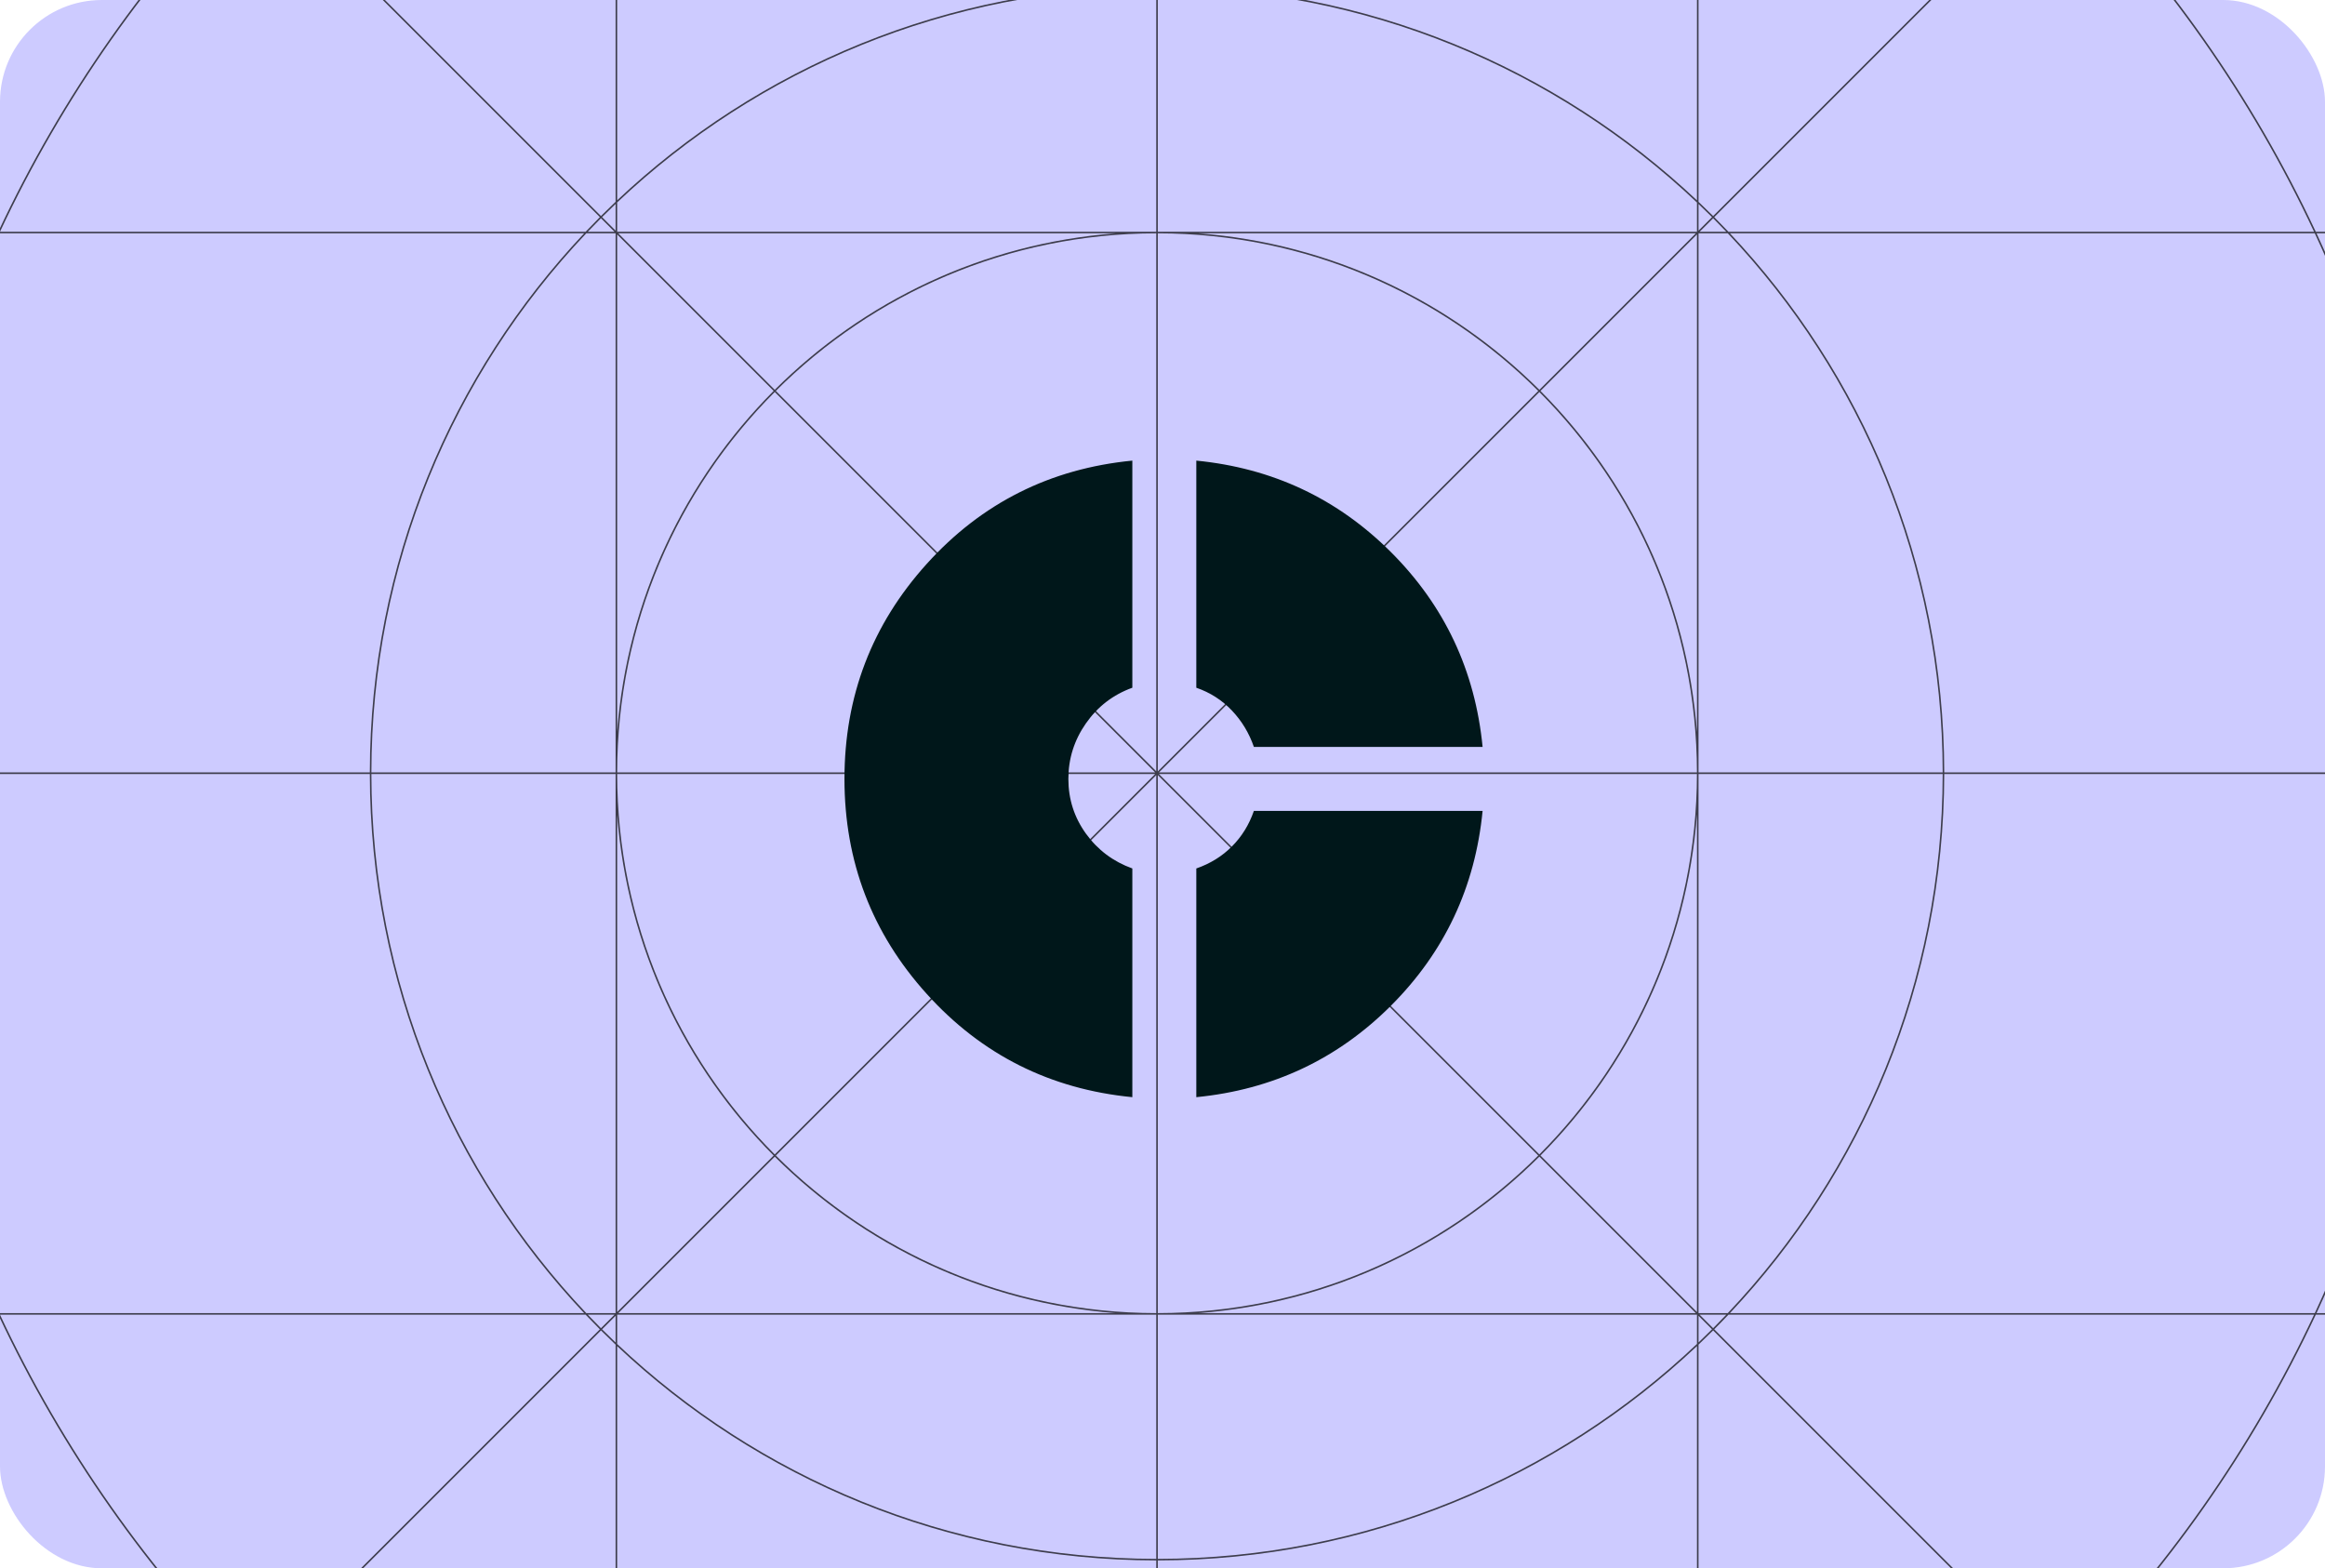 <svg width="212" height="143" viewBox="0 0 212 143" fill="none" xmlns="http://www.w3.org/2000/svg">
<g clip-path="url(#clip0_4550_89177)">
<rect width="212" height="143" rx="9.286" fill="#CDCBFF"/>
<path opacity="0.7" fill-rule="evenodd" clip-rule="evenodd" d="M222.201 187.1L240.007 204.906L239.906 205.007L222.098 187.199V204.957H221.955V187.1H154.877V204.957H154.734V187.1H105.958L105.74 187.101L105.572 187.101V204.957H105.43V187.101C105.301 187.101 105.172 187.101 105.044 187.1H56.275V204.957H56.132V187.1H-10.954V204.957H-11.097V187.207L-28.898 205.007L-28.999 204.906L-11.193 187.1H-28.948V186.957H-11.097V119.874H-28.948V119.731H-11.097V70.574H-28.948V70.431H-11.097V21.275H-28.948V21.132H-11.097V-45.951H-28.948V-46.094H-11.195L-29 -63.899L-28.899 -64L-11.097 -46.198V-63.95H-10.954V-46.094H56.132V-63.95H56.275V-46.094L105.43 -46.094V-63.95H105.572V-46.094L154.734 -46.094V-63.95H154.877V-46.094H221.955V-63.95H222.098V-46.19L239.908 -64L240.009 -63.899L222.204 -46.094H239.958V-45.951H222.098V21.132H239.958V21.275H222.098V70.173L222.098 70.294L222.098 70.431H239.958V70.574H222.098L222.098 70.712L222.098 70.834V119.731H239.958V119.874H222.098V186.957H239.958V187.1H222.201ZM221.955 186.854V119.874H211.161C205.385 132.213 197.512 143.374 187.999 152.898L221.955 186.854ZM187.898 152.797C197.383 143.3 205.237 132.174 211.003 119.874H157.607C157.18 120.324 156.748 120.769 156.309 121.208L187.898 152.797ZM156.208 121.309L187.797 152.898C178.301 162.383 167.176 170.236 154.877 176.003V122.604C155.326 122.178 155.77 121.746 156.208 121.309ZM156.208 121.107C156.614 120.701 157.014 120.29 157.41 119.874H154.975L156.208 121.107ZM154.877 119.978L156.107 121.208C155.702 121.613 155.292 122.012 154.877 122.407V119.978ZM154.734 119.633V74.237C153.828 86.357 148.546 97.257 140.464 105.363L154.734 119.633ZM140.363 105.464L154.63 119.731H109.288C121.387 118.813 132.268 113.535 140.363 105.464ZM140.363 105.262C149.226 96.373 154.711 84.114 154.731 70.574H105.675L140.363 105.262ZM105.572 70.674L140.262 105.363C131.375 114.224 119.119 119.709 105.583 119.731L105.572 119.731V70.674ZM105.43 70.328V21.275C91.89 21.295 79.632 26.78 70.744 35.643L105.43 70.328ZM70.643 35.744L105.33 70.431H56.275C56.294 56.892 61.779 44.633 70.643 35.744ZM70.643 35.542C78.737 27.471 89.618 22.192 101.717 21.275H56.376L70.643 35.542ZM56.275 21.376L70.542 35.643C62.47 43.737 57.192 54.619 56.275 66.718V21.376ZM56.132 21.03V18.596C55.716 18.991 55.305 19.392 54.898 19.797L56.132 21.03ZM54.797 19.898L56.031 21.132H53.595C53.991 20.716 54.392 20.305 54.797 19.898ZM54.797 19.696C55.236 19.258 55.681 18.825 56.132 18.398V-34.999C43.831 -29.233 32.704 -21.38 23.207 -11.894L54.797 19.696ZM23.106 -11.793L54.696 19.797C54.258 20.237 53.825 20.681 53.398 21.132H-0.001C5.765 8.831 13.62 -2.296 23.106 -11.793ZM23.106 -11.995C32.63 -21.508 43.792 -29.382 56.132 -35.157V-45.951H-10.85L23.106 -11.995ZM-10.954 -45.853L23.005 -11.894C13.491 -2.37 5.617 8.792 -0.159 21.132H-10.954V-45.853ZM187.898 152.999L221.856 186.957H154.877V176.16C167.215 170.385 178.375 162.511 187.898 152.999ZM56.132 186.957H-10.847L23.107 153.003C32.631 162.515 43.792 170.389 56.132 176.164V186.957ZM-10.954 186.861L23.006 152.902C13.492 143.377 5.617 132.215 -0.159 119.874H-10.954V186.861ZM56.132 176.006C43.831 170.24 32.705 162.387 23.208 152.902L54.798 121.311C55.237 121.749 55.682 122.182 56.132 122.608V176.006ZM23.107 152.801L54.697 121.21C54.258 120.77 53.825 120.325 53.397 119.874H-0.001C5.765 132.175 13.62 143.303 23.107 152.801ZM56.132 122.411C55.716 122.016 55.305 121.616 54.899 121.21L56.132 119.978V122.411ZM54.798 121.109L56.034 119.874H53.594C53.991 120.29 54.392 120.702 54.798 121.109ZM101.717 119.731H56.379L70.644 105.466C78.738 113.536 89.618 118.814 101.717 119.731ZM56.275 119.633L70.543 105.364C62.471 97.27 57.192 86.388 56.275 74.288V119.633ZM105.42 119.731C91.885 119.709 79.632 114.224 70.745 105.364L105.43 70.68V119.731L105.42 119.731ZM70.644 105.263L105.333 70.574H56.275C56.294 84.115 61.78 96.374 70.644 105.263ZM154.731 70.431H105.678L140.364 35.746C149.226 44.634 154.711 56.892 154.731 70.431ZM105.572 70.335L140.263 35.645C131.374 26.78 119.114 21.294 105.572 21.275V70.335ZM154.734 66.768C153.828 54.65 148.547 43.75 140.465 35.645L154.734 21.375V66.768ZM140.364 35.544L154.633 21.275H109.288C121.388 22.192 132.269 27.471 140.364 35.544ZM157.409 21.132H154.978L156.209 19.901C156.614 20.306 157.014 20.717 157.409 21.132ZM154.877 21.03L156.108 19.799C155.703 19.395 155.292 18.995 154.877 18.6V21.03ZM157.606 21.132C157.18 20.682 156.748 20.238 156.31 19.799L187.899 -11.79C197.384 -2.293 205.237 8.833 211.002 21.132H157.606ZM156.209 19.698L187.798 -11.891C178.302 -21.376 167.176 -29.23 154.877 -34.996V18.403C155.327 18.829 155.771 19.261 156.209 19.698ZM211.16 21.132C205.385 8.794 197.512 -2.367 188 -11.891L221.955 -45.845V21.132H211.16ZM187.899 -11.992L221.859 -45.951H154.877V-35.154C167.216 -29.378 178.376 -21.504 187.899 -11.992ZM53.262 119.731H-0.068C-7.043 104.798 -10.943 88.141 -10.954 70.574H33.722C33.741 89.602 41.162 106.896 53.262 119.731ZM56.132 119.731H53.459C41.328 106.911 33.884 89.612 33.865 70.574H56.132V119.731ZM56.275 119.874V122.547C69.094 134.677 86.392 142.121 105.43 142.14V119.874L105.42 119.874H56.275ZM105.583 119.874L105.572 119.874V142.14C124.613 142.122 141.914 134.675 154.734 122.542V119.874H105.583ZM157.545 119.731H154.877V70.574H177.139C177.12 89.612 169.676 106.911 157.545 119.731ZM211.07 119.731H157.742C169.842 106.896 177.263 89.602 177.282 70.574H221.955V70.833C221.906 88.305 218.01 104.872 211.07 119.731ZM221.955 119.731H211.227C217.427 106.438 221.194 91.783 221.955 76.337V119.731ZM-0.226 119.731H-10.954V76.327C-10.194 91.777 -6.427 106.436 -0.226 119.731ZM221.955 70.173V70.431H177.282C177.263 51.404 169.841 34.11 157.741 21.275H211.069C218.01 36.134 221.906 52.701 221.955 70.173ZM157.545 21.275C169.675 34.094 177.12 51.394 177.139 70.431H154.877V21.275H157.545ZM56.132 21.275V70.431H33.865C33.884 51.394 41.329 34.094 53.459 21.275H56.132ZM53.263 21.275C41.163 34.11 33.741 51.404 33.722 70.431H-10.954C-10.943 52.865 -7.043 36.208 -0.068 21.275H53.263ZM-10.954 21.275V64.679C-10.194 49.23 -6.427 34.571 -0.226 21.275H-10.954ZM105.43 21.132L56.275 21.132V18.46C69.094 6.33 86.392 -1.115 105.43 -1.133V21.132ZM154.734 21.132L105.572 21.132V-1.133C124.613 -1.115 141.914 6.331 154.734 18.465V21.132ZM211.227 21.275C217.427 34.568 221.194 49.224 221.955 64.67V21.275H211.227ZM111.325 -45.951H154.734V-35.22C141.437 -41.423 126.776 -45.191 111.325 -45.951ZM56.275 -45.951H99.677C84.228 -45.191 69.569 -41.425 56.275 -35.224V-45.951ZM154.734 186.957V176.227C141.443 182.427 126.788 186.195 111.342 186.957H154.734ZM105.957 186.957C123.385 186.89 139.909 182.995 154.734 176.069V122.739C141.898 134.841 124.602 142.265 105.572 142.283V186.957H105.957ZM105.43 186.957V142.283C86.403 142.264 69.11 134.843 56.275 122.743V176.073C71.097 182.997 87.62 186.89 105.044 186.957H105.43ZM99.659 186.957C84.217 186.195 69.564 182.429 56.275 176.231V186.957H99.659ZM56.275 -35.066V18.263C69.11 6.164 86.403 -1.258 105.43 -1.276V-45.951C87.863 -45.941 71.207 -42.041 56.275 -35.066ZM105.572 -1.276C124.602 -1.258 141.898 6.165 154.734 18.268V-35.063C139.8 -42.039 123.141 -45.941 105.572 -45.951V-1.276Z" fill="black"/>
<path d="M114.333 68.104C113.896 66.84 113.227 65.734 112.328 64.787C111.429 63.839 110.347 63.146 109.083 62.708V42C116.035 42.681 121.953 45.464 126.839 50.349C131.724 55.234 134.507 61.153 135.188 68.104H114.333ZM103.25 100.042C95.764 99.312 89.517 96.177 84.51 90.635C79.504 85.094 77 78.556 77 71.021C77 63.486 79.504 56.948 84.51 51.406C89.517 45.865 95.764 42.729 103.25 42V62.708C101.5 63.34 100.09 64.422 99.021 65.953C97.951 67.484 97.417 69.174 97.417 71.021C97.417 72.868 97.951 74.533 99.021 76.016C100.09 77.498 101.5 78.556 103.25 79.188V100.042ZM109.083 100.042V79.188C110.347 78.75 111.429 78.082 112.328 77.182C113.227 76.283 113.896 75.201 114.333 73.938H135.188C134.507 80.889 131.724 86.807 126.839 91.693C121.953 96.578 116.035 99.361 109.083 100.042Z" fill="#00171A"/>
</g>
<defs>
<clipPath id="clip0_4550_89177">
<rect width="212" height="143" rx="9.286" fill="white"/>
</clipPath>
</defs>
</svg>
